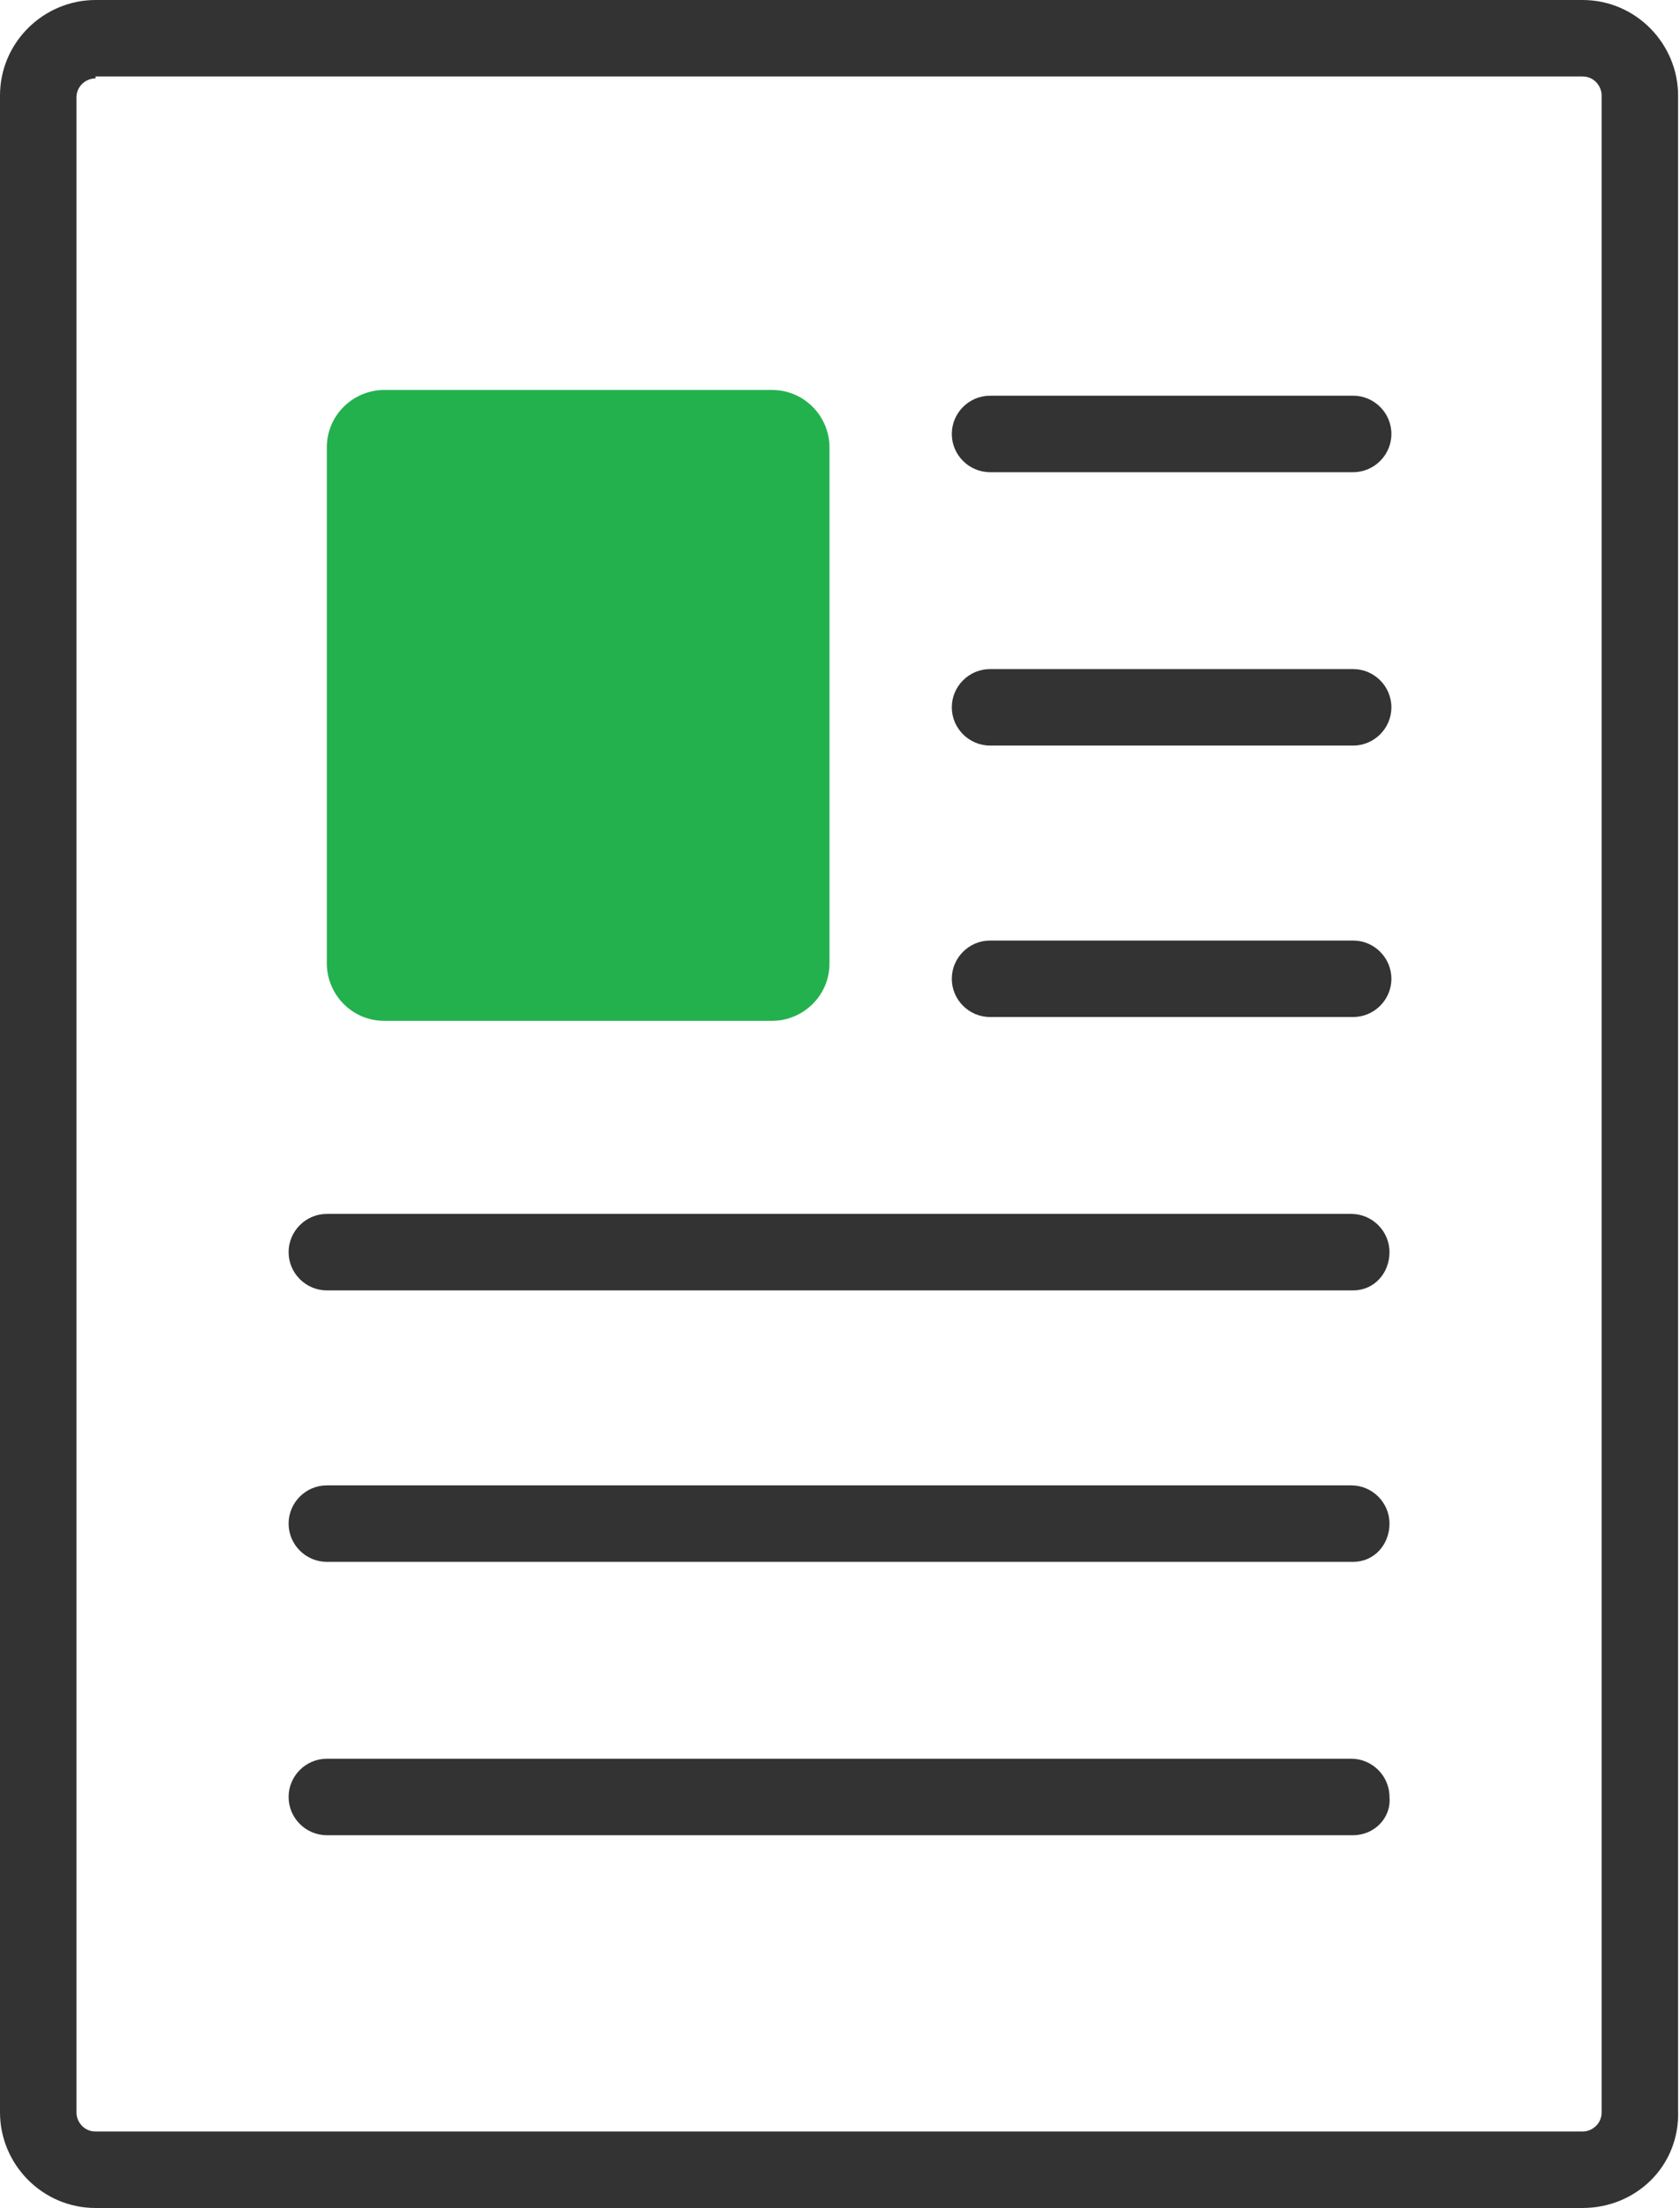 <?xml version="1.0" encoding="utf-8"?>
<!-- Generator: Adobe Illustrator 21.1.0, SVG Export Plug-In . SVG Version: 6.00 Build 0)  -->
<!DOCTYPE svg PUBLIC "-//W3C//DTD SVG 1.1//EN" "http://www.w3.org/Graphics/SVG/1.1/DTD/svg11.dtd">
<svg version="1.1" id="Icon_Set" xmlns="http://www.w3.org/2000/svg" xmlns:xlink="http://www.w3.org/1999/xlink" x="0px" y="0px"
	 viewBox="0 0 87.9 115.5" style="enable-background:new 0 0 87.9 115.5;" xml:space="preserve">
<style type="text/css">
	.st0{fill:#333333;}
	.st1{fill:#23B14E;}
</style>
<g>
	<path class="st0" d="M82.8,115.5H5c-2.8,0-5-2.3-5-5V5c0-2.8,2.3-5,5-5h77.8c2.8,0,5,2.3,5,5v105.4
		C87.9,113.3,85.6,115.5,82.8,115.5z M5,4.1c-0.5,0-1,0.4-1,1v105.4c0,0.5,0.4,1,1,1h77.8c0.5,0,1-0.4,1-1V5c0-0.5-0.4-1-1-1H5z"/>
	<g>
		<path class="st0" d="M70.8,39h-19c-1.1,0-2-0.9-2-2c0-1.1,0.9-2,2-2h19c1.1,0,2,0.9,2,2C72.8,38.1,71.9,39,70.8,39z"/>
		<path class="st0" d="M70.8,53.2h-19c-1.1,0-2-0.9-2-2s0.9-2,2-2h19c1.1,0,2,0.9,2,2S71.9,53.2,70.8,53.2z"/>
		<path class="st0" d="M70.8,24.7h-19c-1.1,0-2-0.9-2-2s0.9-2,2-2h19c1.1,0,2,0.9,2,2S71.9,24.7,70.8,24.7z"/>
		<path class="st0" d="M70.8,67.5H17.1c-1.1,0-2-0.9-2-2s0.9-2,2-2h53.6c1.1,0,2,0.9,2,2S71.9,67.5,70.8,67.5z"/>
		<path class="st0" d="M70.8,81.7H17.1c-1.1,0-2-0.9-2-2s0.9-2,2-2h53.6c1.1,0,2,0.9,2,2S71.9,81.7,70.8,81.7z"/>
		<path class="st0" d="M70.8,96H17.1c-1.1,0-2-0.9-2-2c0-1.1,0.9-2,2-2h53.6c1.1,0,2,0.9,2,2C72.8,95.1,71.9,96,70.8,96z"/>
		<path class="st1" d="M43.4,50.4c0,1.7-1.4,3-3,3H20.1c-1.7,0-3-1.4-3-3v-27c0-1.7,1.4-3,3-3h20.3c1.7,0,3,1.4,3,3V50.4z"/>
	</g>
</g>
</svg>
